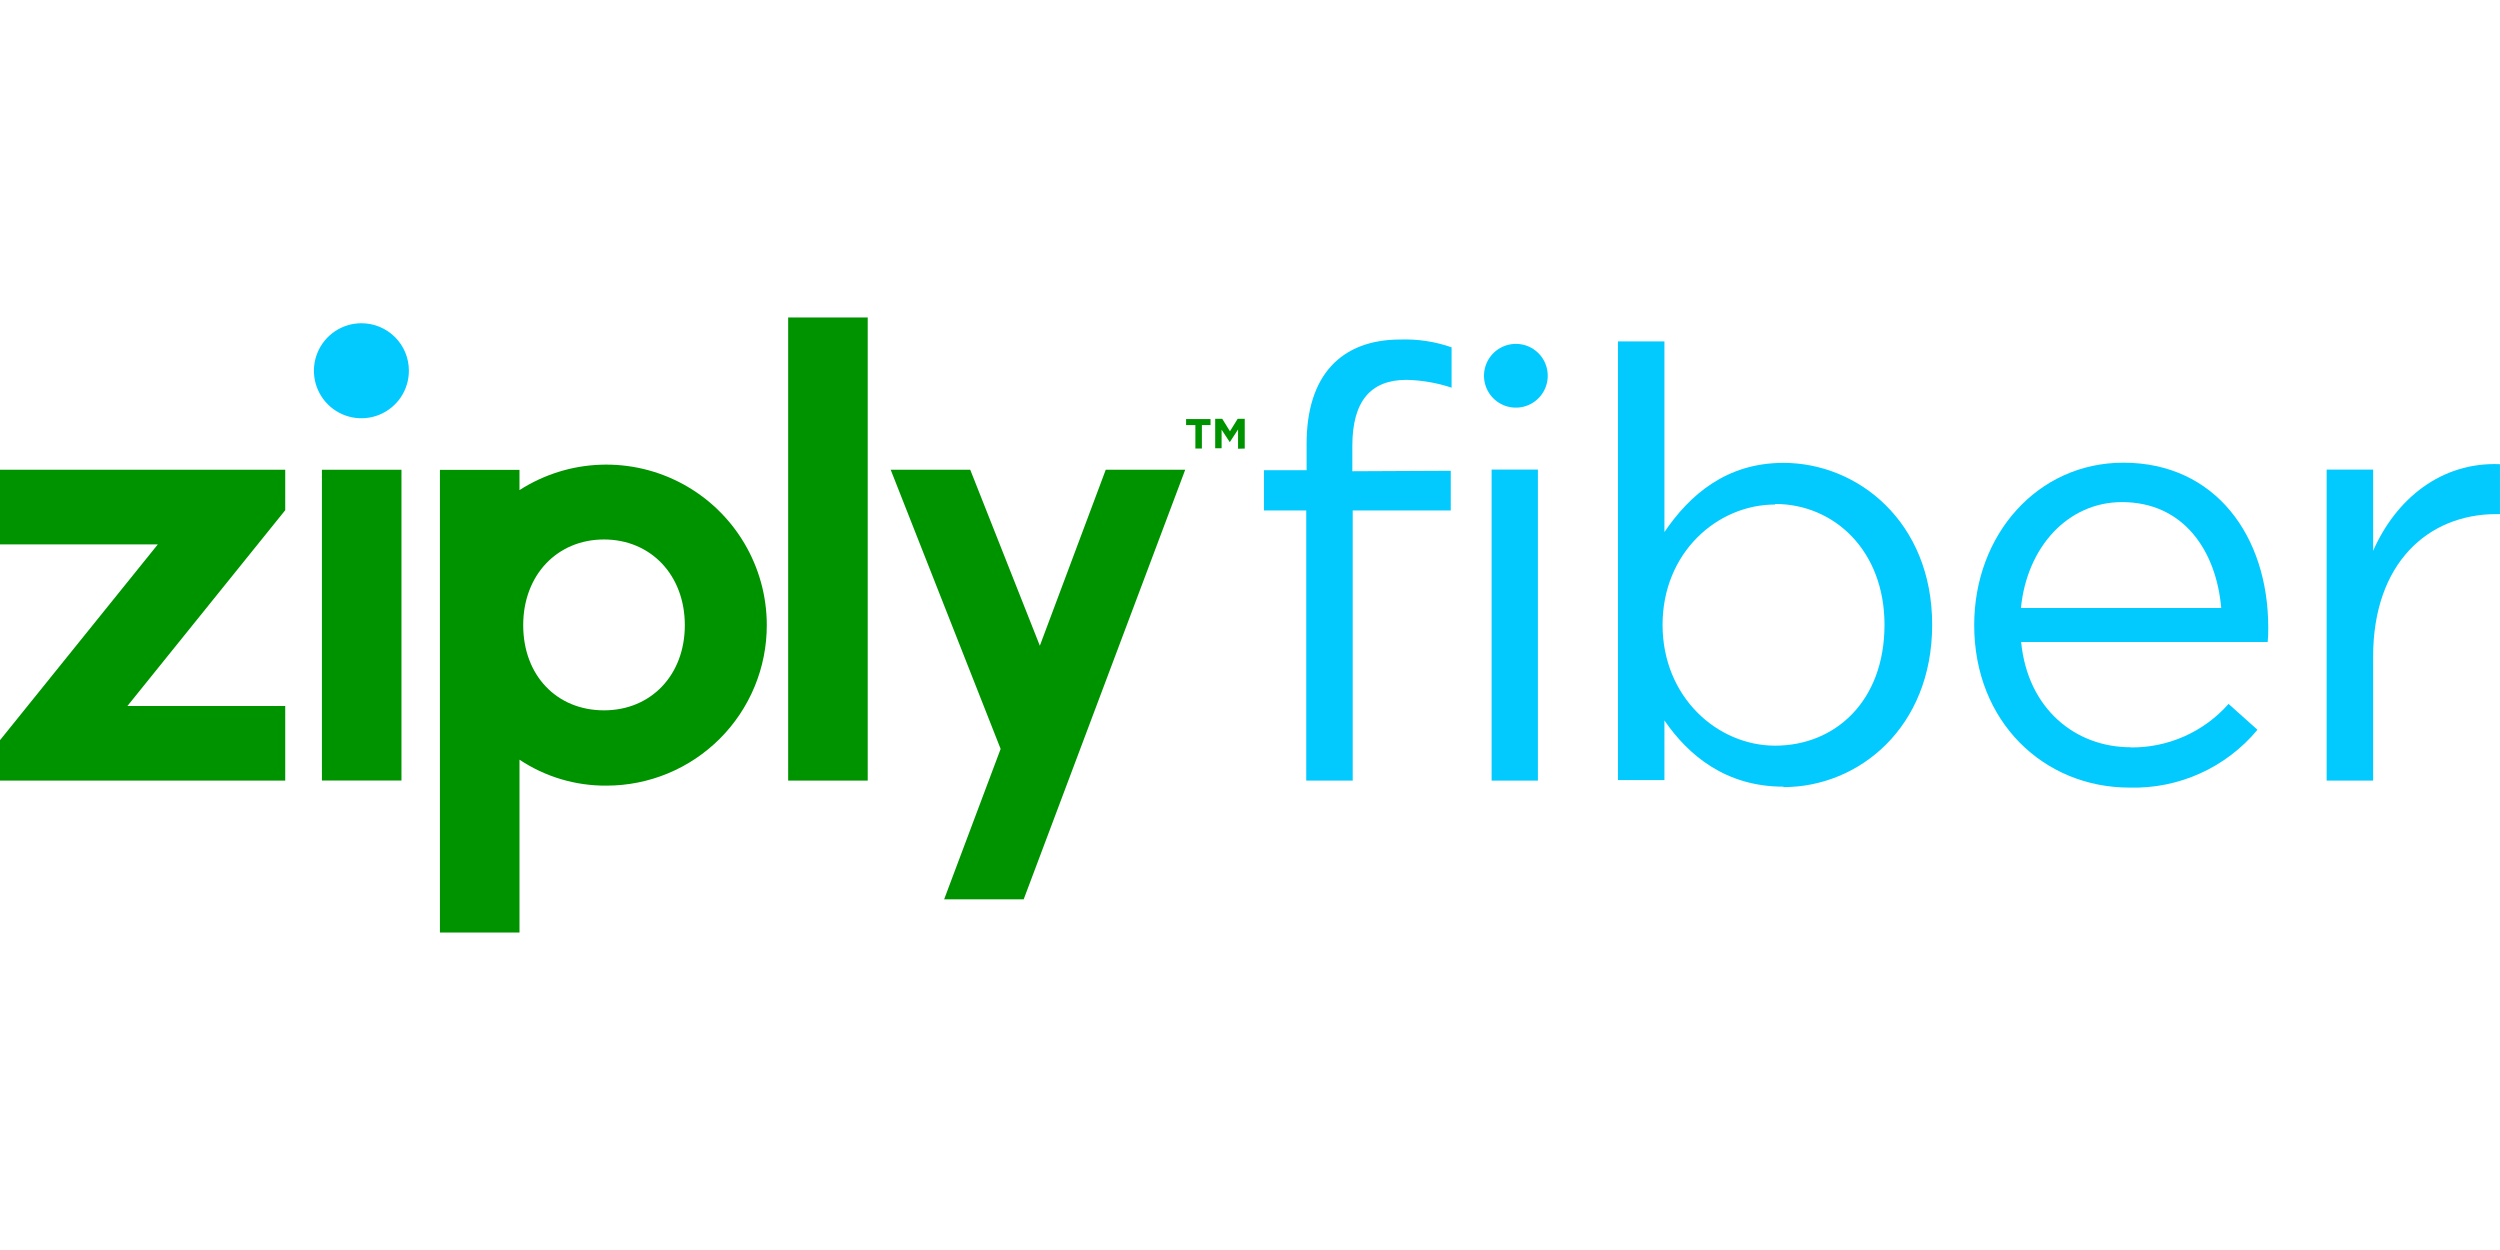 <?xml version="1.0" encoding="UTF-8"?>
<svg xmlns="http://www.w3.org/2000/svg" xmlns:xlink="http://www.w3.org/1999/xlink" version="1.1" id="Layer_1" x="0px" y="0px" viewBox="0 0 400 200" style="enable-background:new 0 0 400 200;" xml:space="preserve">
<g>
	<g>
		<defs>
			<rect id="SVGID_1_" y="50.797" width="400" height="98.361"></rect>
		</defs>
		<clipPath id="SVGID_00000175311361829128822320000005874169329585789331_">
			<use xlink:href="#SVGID_1_" style="overflow:visible;"></use>
		</clipPath>
		<g style="clip-path:url(#SVGID_00000175311361829128822320000005874169329585789331_);">
			<path style="fill:#009300;" d="M45.636,81.631l-25.249,31.324h25.249v11.944H0v-6.47l25.249-31.324H0V75.161h45.636V81.631z"></path>
			<path style="fill:#009300;" d="M64.235,75.161H51.506v49.723h12.729V75.161z"></path>
			<path style="fill:#009300;" d="M109.572,100.03c0-8.047-5.472-13.714-12.937-13.714c-7.465,0-12.922,5.667-12.922,13.714     c0,8.046,5.368,13.624,12.922,13.624C104.189,113.654,109.572,107.987,109.572,100.03z M122.687,100.03     c0.002,3.37-0.66,6.708-1.948,9.823c-1.288,3.115-3.177,5.945-5.559,8.329c-2.382,2.384-5.21,4.275-8.324,5.565     c-3.113,1.29-6.45,1.955-9.819,1.955c-4.95,0.039-9.798-1.406-13.918-4.15v27.65H70.389V75.176h12.729v3.242     c3.878-2.494,8.355-3.898,12.962-4.064c4.607-0.166,9.174,0.911,13.221,3.118c4.047,2.207,7.426,5.464,9.781,9.428     c2.355,3.964,3.601,8.489,3.605,13.1"></path>
			<path style="fill:#009300;" d="M138.835,50.797h-12.729v74.101h12.729V50.797z"></path>
			<path style="fill:#009300;" d="M189.633,75.161l-25.844,68.732h-12.728l9.04-24.066L142.51,75.161h12.729l11.137,28.156     l10.543-28.156H189.633z"></path>
			<path style="fill:#02CAFF;" d="M65.422,59.305c0.003,1.504-0.44,2.975-1.273,4.227c-0.833,1.252-2.019,2.228-3.407,2.806     c-1.388,0.578-2.916,0.73-4.391,0.439c-1.475-0.292-2.83-1.014-3.894-2.077c-1.064-1.062-1.789-2.417-2.084-3.891     c-0.294-1.475-0.145-3.004,0.43-4.393c0.575-1.39,1.549-2.578,2.799-3.414c1.25-0.836,2.719-1.282,4.223-1.282     c0.997-0.002,1.985,0.193,2.907,0.573c0.922,0.38,1.76,0.939,2.465,1.643c0.706,0.705,1.266,1.542,1.648,2.463     C65.226,57.32,65.422,58.308,65.422,59.305z"></path>
			<path style="fill:#02CAFF;" d="M232.122,75.324v6.351h-15.688v43.223h-7.435V81.675h-6.766v-6.44h6.825v-4.254     c0-10.888,5.487-16.659,15.019-16.659c2.78-0.091,5.553,0.333,8.178,1.249v6.455c-2.328-0.774-4.759-1.195-7.212-1.249     c-5.785,0-8.669,3.466-8.669,10.575v4.046L232.122,75.324z"></path>
			<path style="fill:#02CAFF;" d="M246.063,75.131h-7.405v49.767h7.405V75.131z"></path>
			<path style="fill:#02CAFF;" d="M284.018,80.724c-9.25,0-18.008,7.69-18.008,19.246c0,11.558,8.758,19.336,18.008,19.336     c9.621,0,17.502-7.124,17.502-19.336c0-11.898-8.075-19.335-17.502-19.335 M285.356,125.866c-9.234,0-15.197-4.998-19.048-10.59     v9.533h-7.435V54.62h7.435v30.506c4.045-5.95,9.903-11.066,19.048-11.066c11.896,0,23.791,9.43,23.791,25.895     c0,16.466-11.747,25.984-23.791,25.984"></path>
			<path style="fill:#02CAFF;" d="M355.395,97.278c-0.774-9.058-5.949-16.941-15.882-16.941c-8.669,0-15.212,7.214-16.163,16.941     H355.395z M340.852,119.588c2.967,0.041,5.907-0.56,8.619-1.761c2.713-1.201,5.134-2.974,7.098-5.199l4.626,4.135     c-2.492,2.994-5.63,5.384-9.18,6.986s-7.418,2.376-11.31,2.265c-13.666,0-24.833-10.501-24.833-26     c0-14.427,10.096-25.984,23.866-25.984c14.72,0,23.182,11.75,23.182,26.371c0.012,0.775-0.018,1.549-0.089,2.32h-39.45     c1.056,10.77,8.759,16.838,17.503,16.838"></path>
			<path style="fill:#02CAFF;" d="M379.7,124.898h-7.435V75.131h7.435v13c3.643-8.285,10.869-14.249,20.296-13.862v7.987h-0.58     c-10.87,0-19.717,7.794-19.717,22.816V124.898z"></path>
			<path style="fill:#02CAFF;" d="M247.639,60.123c0,1.009-0.299,1.995-0.859,2.834c-0.561,0.839-1.357,1.493-2.29,1.879     c-0.931,0.386-1.957,0.487-2.947,0.29c-0.989-0.197-1.898-0.683-2.611-1.396c-0.713-0.713-1.199-1.623-1.395-2.612     c-0.197-0.99-0.096-2.015,0.29-2.948c0.386-0.932,1.04-1.729,1.878-2.29c0.839-0.561,1.826-0.86,2.834-0.86     c0.67-0.002,1.334,0.129,1.954,0.384c0.619,0.256,1.183,0.631,1.656,1.106c0.475,0.474,0.85,1.037,1.106,1.657     C247.511,58.788,247.641,59.453,247.639,60.123z"></path>
			<path style="fill:#009300;" d="M193.685,68.006v-0.952h-3.911v0.952h1.487v3.763h1.041v-3.763H193.685z M199.158,71.77v-4.76     h-1.13l-1.234,1.993l-1.234-1.993h-1.13v4.715h1.026V68.75l1.309,1.993l1.323-2.023v3.079L199.158,71.77z"></path>
		</g>
	</g>
</g>
</svg>
